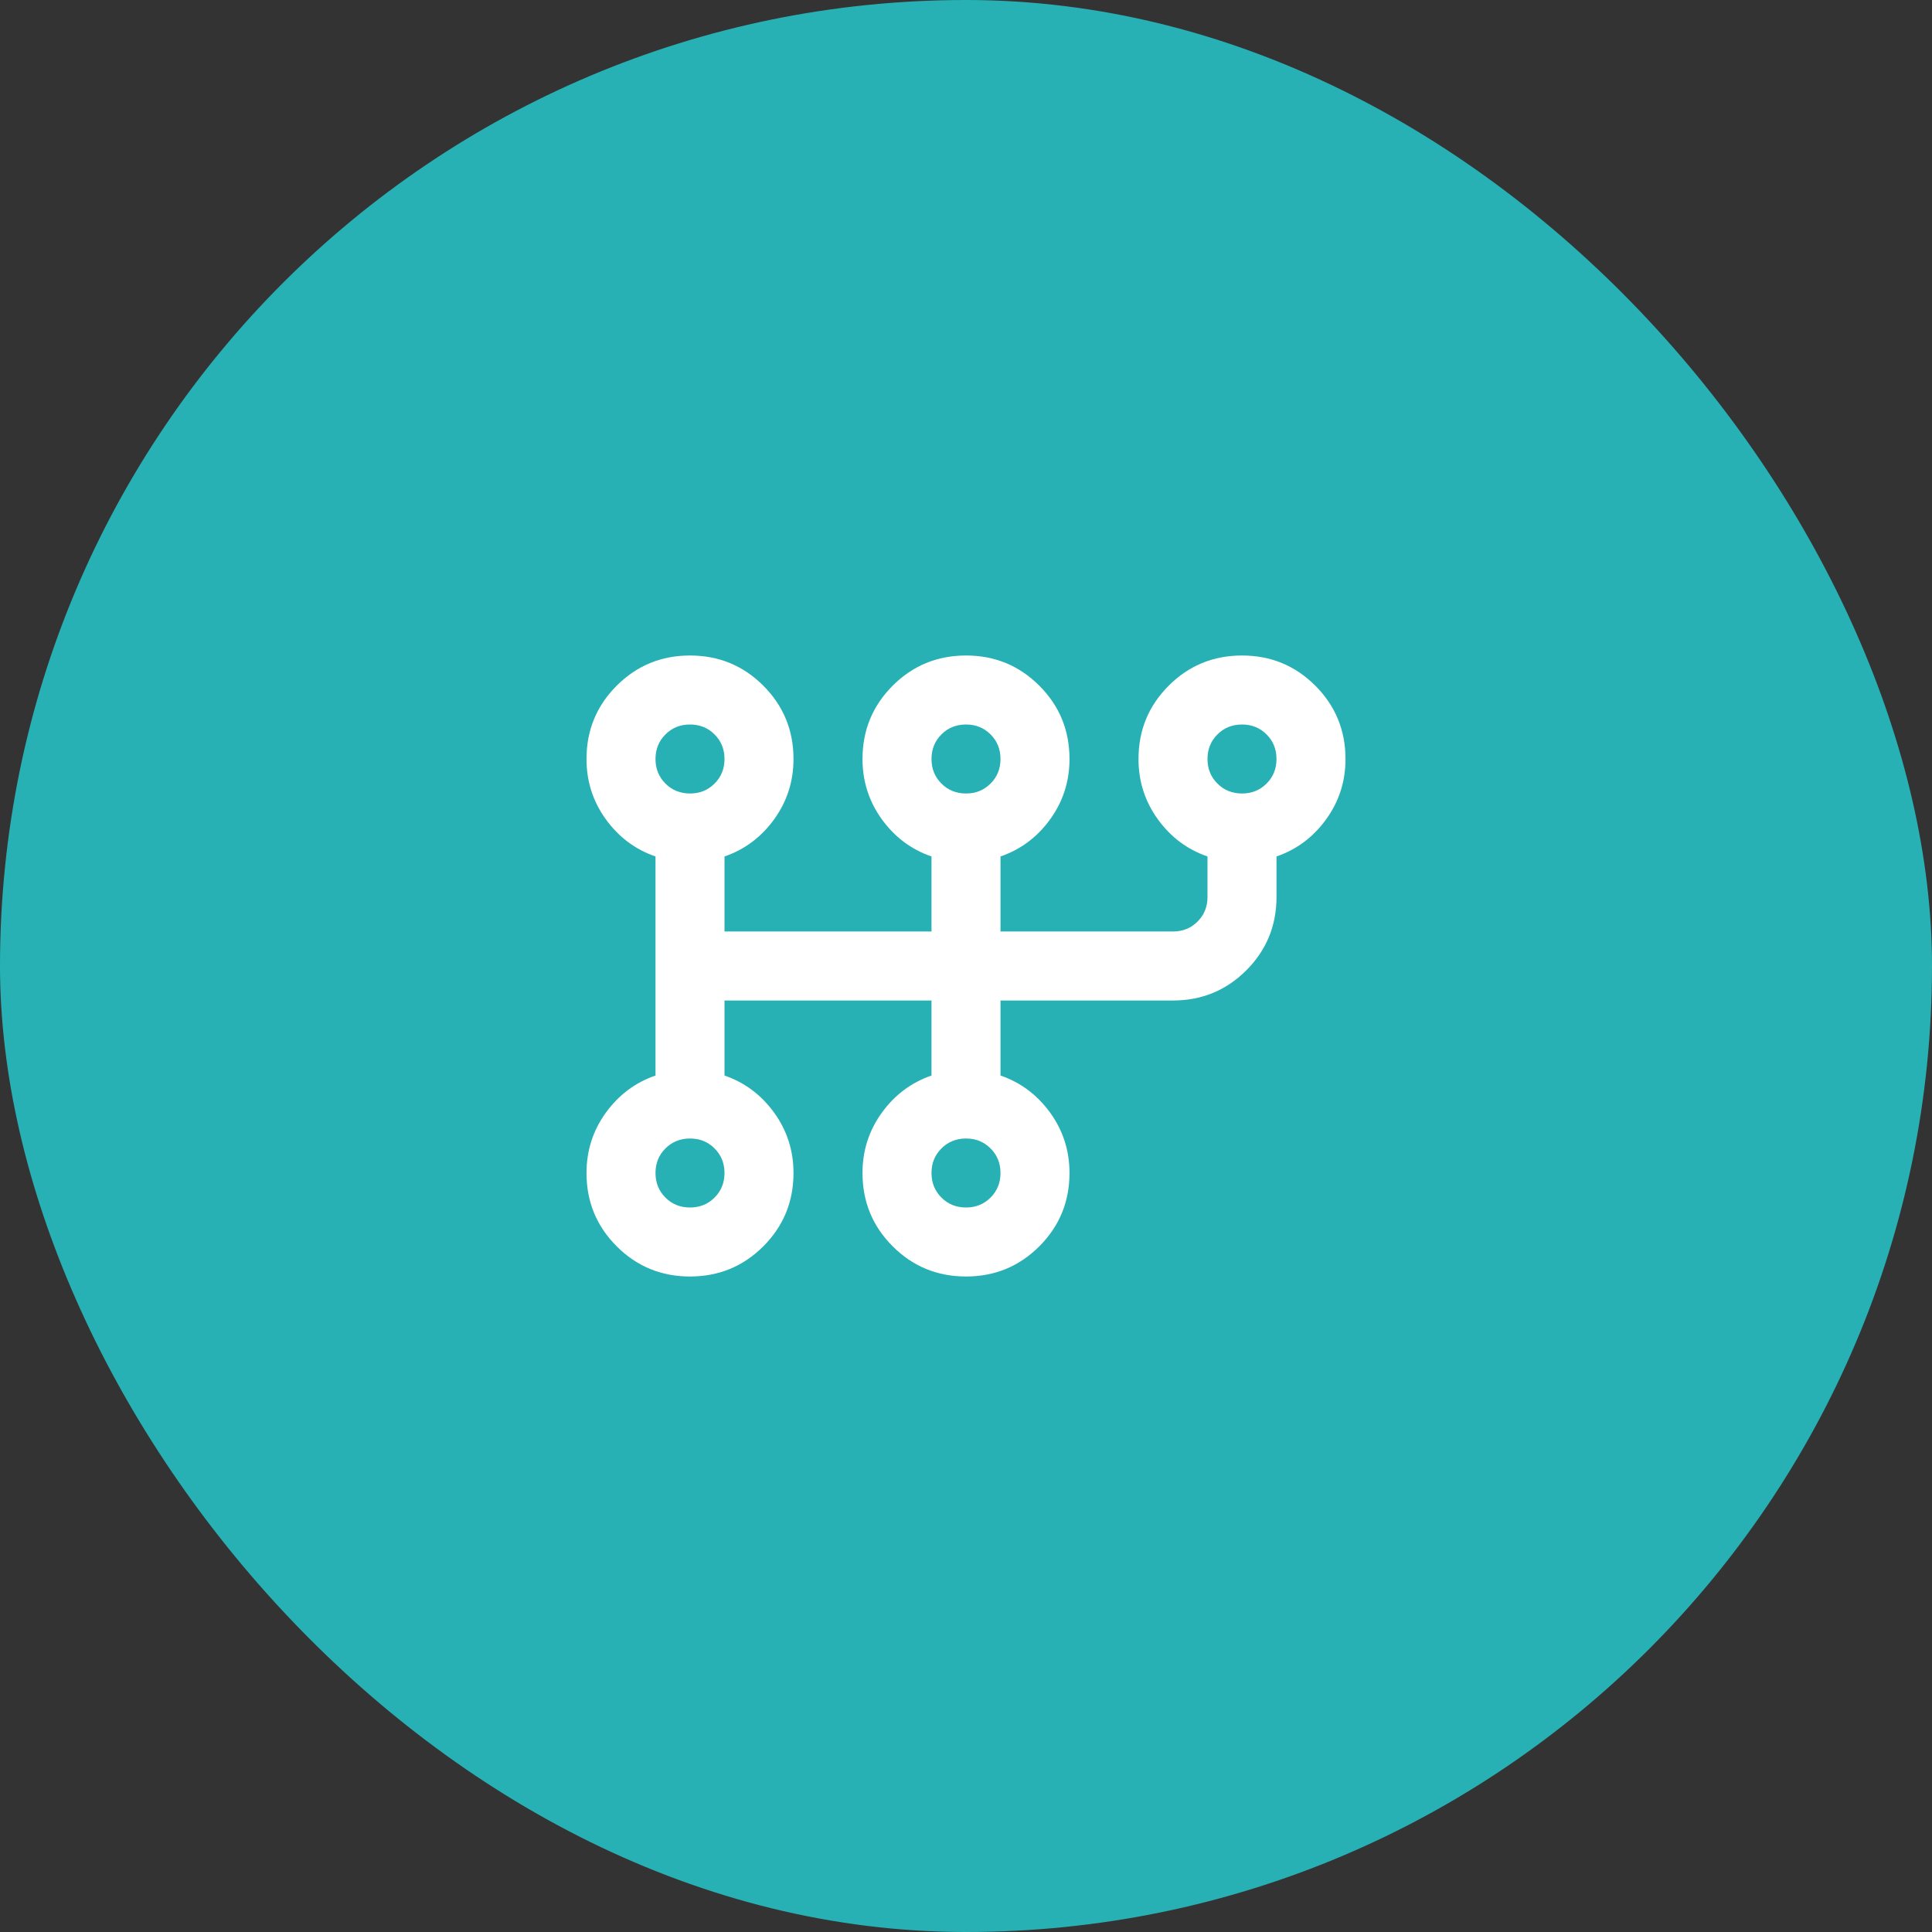 <svg width="56" height="56" viewBox="0 0 56 56" fill="none" xmlns="http://www.w3.org/2000/svg">
<rect x="0" y="0" width="56" height="56" fill="#333333" stroke="none"/>
<rect width="56" height="56" rx="28" fill="#28B1B5"/>
<mask id="mask0_5020_6503" style="mask-type:alpha" maskUnits="userSpaceOnUse" x="16" y="16" width="24" height="24">
<rect x="16" y="16" width="24" height="24" fill="#D9D9D9"/>
</mask>
<g mask="url(#mask0_5020_6503)">
<path d="M20 37C19.167 37 18.458 36.708 17.875 36.125C17.292 35.542 17 34.833 17 34C17 33.35 17.188 32.767 17.562 32.25C17.938 31.733 18.417 31.375 19 31.175V24.825C18.417 24.625 17.938 24.267 17.562 23.75C17.188 23.233 17 22.65 17 22C17 21.167 17.292 20.458 17.875 19.875C18.458 19.292 19.167 19 20 19C20.833 19 21.542 19.292 22.125 19.875C22.708 20.458 23 21.167 23 22C23 22.65 22.812 23.233 22.438 23.75C22.062 24.267 21.583 24.625 21 24.825V27H27V24.825C26.417 24.625 25.938 24.267 25.562 23.75C25.188 23.233 25 22.65 25 22C25 21.167 25.292 20.458 25.875 19.875C26.458 19.292 27.167 19 28 19C28.833 19 29.542 19.292 30.125 19.875C30.708 20.458 31 21.167 31 22C31 22.65 30.812 23.233 30.438 23.75C30.062 24.267 29.583 24.625 29 24.825V27H34C34.283 27 34.521 26.904 34.712 26.712C34.904 26.521 35 26.283 35 26V24.825C34.417 24.625 33.938 24.267 33.562 23.75C33.188 23.233 33 22.65 33 22C33 21.167 33.292 20.458 33.875 19.875C34.458 19.292 35.167 19 36 19C36.833 19 37.542 19.292 38.125 19.875C38.708 20.458 39 21.167 39 22C39 22.65 38.812 23.233 38.438 23.75C38.062 24.267 37.583 24.625 37 24.825V26C37 26.833 36.708 27.542 36.125 28.125C35.542 28.708 34.833 29 34 29H29V31.175C29.583 31.375 30.062 31.733 30.438 32.25C30.812 32.767 31 33.35 31 34C31 34.833 30.708 35.542 30.125 36.125C29.542 36.708 28.833 37 28 37C27.167 37 26.458 36.708 25.875 36.125C25.292 35.542 25 34.833 25 34C25 33.35 25.188 32.767 25.562 32.25C25.938 31.733 26.417 31.375 27 31.175V29H21V31.175C21.583 31.375 22.062 31.733 22.438 32.25C22.812 32.767 23 33.35 23 34C23 34.833 22.708 35.542 22.125 36.125C21.542 36.708 20.833 37 20 37ZM20 35C20.283 35 20.521 34.904 20.712 34.712C20.904 34.521 21 34.283 21 34C21 33.717 20.904 33.479 20.712 33.288C20.521 33.096 20.283 33 20 33C19.717 33 19.479 33.096 19.288 33.288C19.096 33.479 19 33.717 19 34C19 34.283 19.096 34.521 19.288 34.712C19.479 34.904 19.717 35 20 35ZM20 23C20.283 23 20.521 22.904 20.712 22.712C20.904 22.521 21 22.283 21 22C21 21.717 20.904 21.479 20.712 21.288C20.521 21.096 20.283 21 20 21C19.717 21 19.479 21.096 19.288 21.288C19.096 21.479 19 21.717 19 22C19 22.283 19.096 22.521 19.288 22.712C19.479 22.904 19.717 23 20 23ZM28 35C28.283 35 28.521 34.904 28.712 34.712C28.904 34.521 29 34.283 29 34C29 33.717 28.904 33.479 28.712 33.288C28.521 33.096 28.283 33 28 33C27.717 33 27.479 33.096 27.288 33.288C27.096 33.479 27 33.717 27 34C27 34.283 27.096 34.521 27.288 34.712C27.479 34.904 27.717 35 28 35ZM28 23C28.283 23 28.521 22.904 28.712 22.712C28.904 22.521 29 22.283 29 22C29 21.717 28.904 21.479 28.712 21.288C28.521 21.096 28.283 21 28 21C27.717 21 27.479 21.096 27.288 21.288C27.096 21.479 27 21.717 27 22C27 22.283 27.096 22.521 27.288 22.712C27.479 22.904 27.717 23 28 23ZM36 23C36.283 23 36.521 22.904 36.712 22.712C36.904 22.521 37 22.283 37 22C37 21.717 36.904 21.479 36.712 21.288C36.521 21.096 36.283 21 36 21C35.717 21 35.479 21.096 35.288 21.288C35.096 21.479 35 21.717 35 22C35 22.283 35.096 22.521 35.288 22.712C35.479 22.904 35.717 23 36 23Z" fill="white"/>
</g>
</svg>
